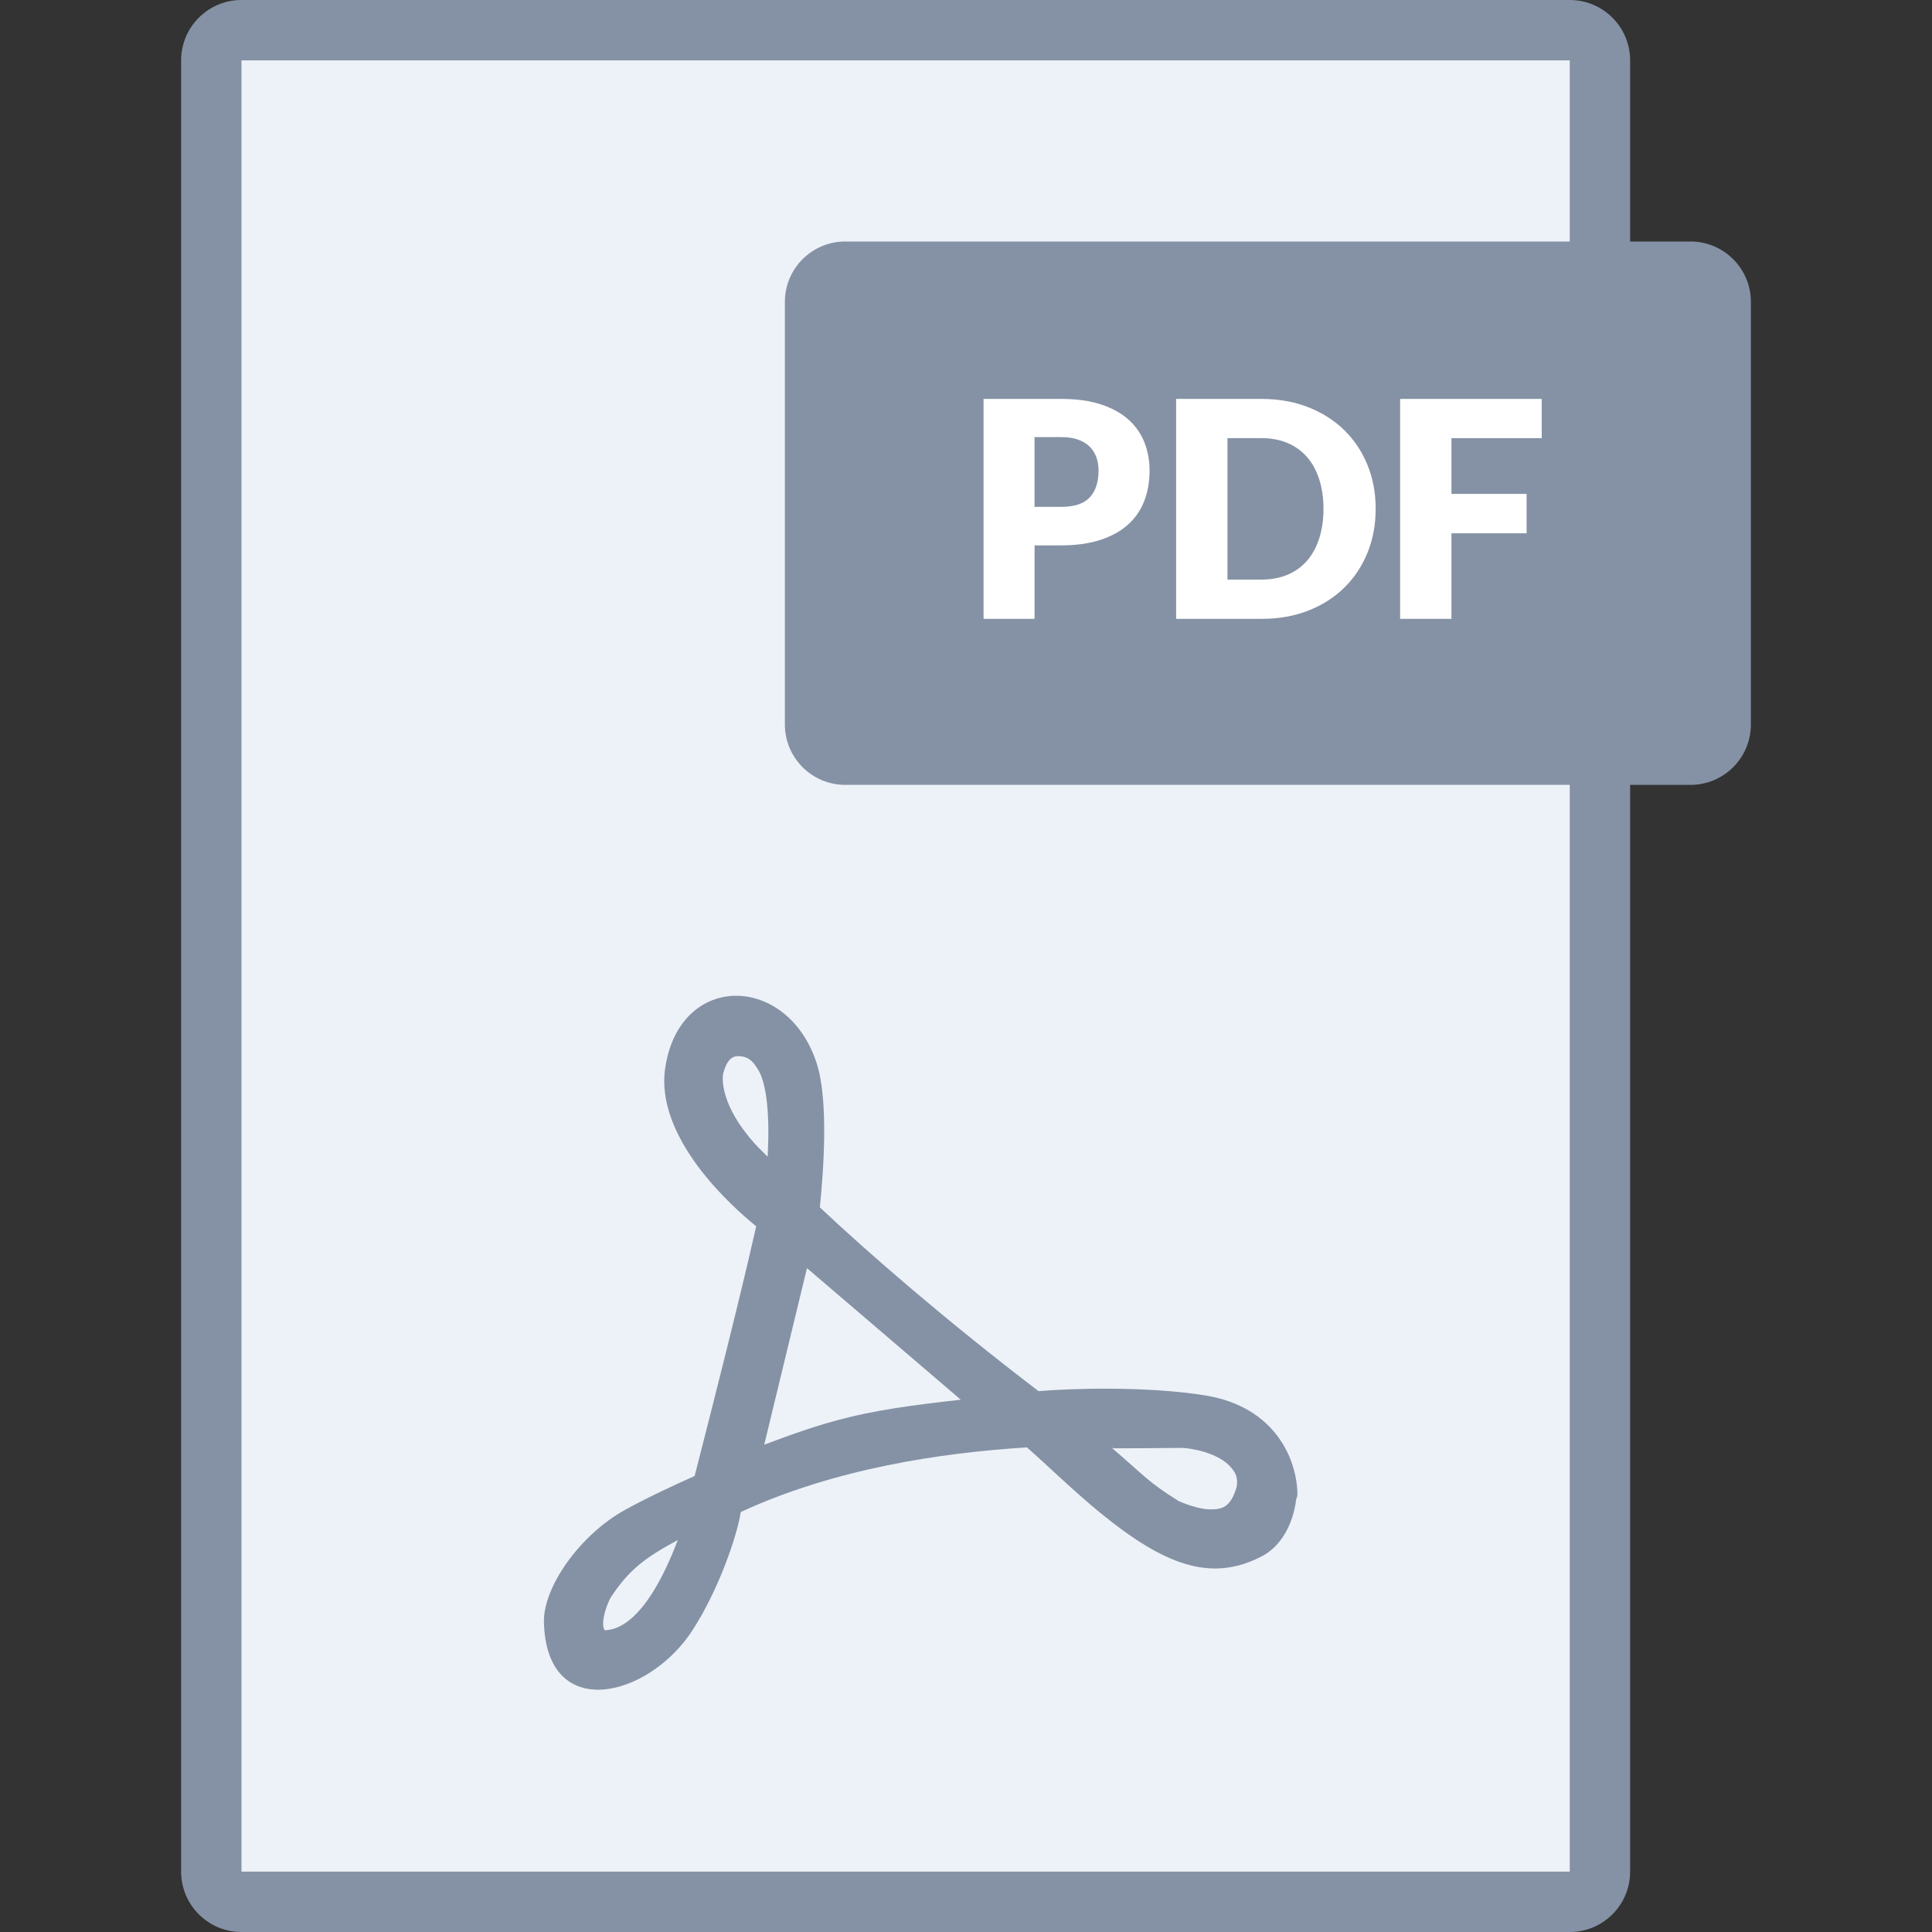 <?xml version="1.0" encoding="utf-8"?>
<!-- Generator: Adobe Illustrator 16.0.0, SVG Export Plug-In . SVG Version: 6.00 Build 0)  -->
<!DOCTYPE svg PUBLIC "-//W3C//DTD SVG 1.1//EN" "http://www.w3.org/Graphics/SVG/1.1/DTD/svg11.dtd">
<svg version="1.1" id="Layer_1" xmlns="http://www.w3.org/2000/svg" xmlns:xlink="http://www.w3.org/1999/xlink" x="0px" y="0px"
	 width="64px" height="64px" viewBox="0 0 64 64" enable-background="new 0 0 64 64" xml:space="preserve">
<rect x="0" y="0" width="64" height="64" fill="#333333" stroke="none"/>
<g id="Rectangle_34">
	<g>
		<rect x="7" y="1" fill="#EDF2F8" width="46" height="62"/>
	</g>
</g>
<g id="icon_3_">
	<g>
		<path fill="#8592A5" d="M56,8h-2V2c0-1.104-0.896-2-2-2H8C6.896,0,6,0.896,6,2v60c0,1.104,0.896,2,2,2h44c1.104,0,2-0.896,2-2V26
			h2c1.104,0,2-0.896,2-2V10C58,8.896,57.104,8,56,8z M52,8H28c-1.104,0-2,0.896-2,2v14c0,1.104,0.896,2,2,2h24v36H8V2h44V8z
			 M22.941,54.003c0.872-1.349,1.478-3.134,1.599-3.916c3.098-1.431,6.609-1.962,9.479-2.14c0.664,0.585,1.58,1.474,2.426,2.166
			c2.145,1.753,3.691,2.313,5.361,1.438c0.623-0.325,1.03-1.048,1.131-1.886c0.008-0.023,0.021-0.04,0.026-0.064l0.015-0.08
			c0-1.135-0.703-2.912-3.047-3.295c-1.918-0.313-4.474-0.235-5.527-0.142c-3.073-2.345-5.637-4.575-7.246-6.089
			c0.126-1.225,0.29-3.523-0.096-4.747c-0.941-2.983-4.525-3.083-5.023,0.106c-0.368,2.355,2.262,4.664,3.011,5.268
			c-0.512,2.281-1.475,6.077-2.04,8.273c-0.663,0.295-1.525,0.694-2.288,1.112c-1.523,0.835-2.732,2.579-2.704,3.729
			C18.1,57.084,21.487,56.252,22.941,54.003z M36.881,47.977c1.313,0,2.239-0.017,2.287-0.013c0.303,0.011,1.198,0.162,1.611,0.646
			c0.16,0.189,0.224,0.324,0.193,0.619C40.773,49.962,40.45,50,40.098,50c-0.408,0-0.959-0.232-1.05-0.273
			c-1.024-0.641-1.135-0.838-2.224-1.771C36.833,47.954,36.872,47.977,36.881,47.977z M26.732,42.009l5.094,4.357
			c-0.977,0.116-2.355,0.259-3.64,0.567c-1.159,0.276-2.119,0.646-2.87,0.924L26.732,42.009z M25.018,37.902
			c-1.132-1.256-1.114-2.159-1.054-2.369c0.1-0.352,0.238-0.547,0.492-0.547c0.414,0,0.552,0.295,0.644,0.429
			c0.231,0.341,0.422,1.222,0.328,2.903C25.16,38.052,25.018,37.902,25.018,37.902z M20.217,52.941
			c0.616-0.951,1.168-1.346,2.236-1.926c-1.041,2.739-2.023,2.978-2.417,2.989c-0.01-0.009-0.015-0.019-0.02-0.026
			C19.915,53.779,20.037,53.296,20.217,52.941z"/>
	</g>
</g>
<g enable-background="new    ">
	<path fill="#FFFFFF" d="M34.271,18.065V20.5h-1.689v-7.285h2.569c0.513,0,0.954,0.061,1.323,0.183
		c0.367,0.122,0.671,0.289,0.909,0.503c0.238,0.213,0.414,0.465,0.528,0.755c0.113,0.29,0.17,0.604,0.17,0.939
		c0,0.363-0.059,0.697-0.176,1c-0.117,0.304-0.295,0.563-0.535,0.78s-0.544,0.386-0.912,0.508c-0.368,0.121-0.805,0.183-1.308,0.183
		H34.271z M34.271,16.79h0.88c0.44,0,0.757-0.105,0.95-0.315s0.29-0.503,0.29-0.88c0-0.166-0.025-0.318-0.075-0.455
		s-0.126-0.254-0.228-0.353c-0.102-0.098-0.229-0.174-0.385-0.228c-0.155-0.053-0.339-0.079-0.553-0.079h-0.88V16.79z"/>
	<path fill="#FFFFFF" d="M45.571,16.855c0,0.526-0.091,1.012-0.272,1.457s-0.438,0.83-0.768,1.155s-0.728,0.578-1.192,0.76
		S42.357,20.5,41.791,20.5h-2.83v-7.285h2.83c0.566,0,1.083,0.092,1.548,0.275s0.862,0.437,1.192,0.76s0.586,0.707,0.768,1.152
		S45.571,16.332,45.571,16.855z M43.842,16.855c0-0.36-0.047-0.686-0.141-0.976s-0.228-0.536-0.402-0.737
		c-0.175-0.202-0.389-0.356-0.643-0.465s-0.541-0.163-0.865-0.163h-1.13V19.2h1.13c0.324,0,0.611-0.055,0.865-0.163
		c0.254-0.107,0.468-0.263,0.643-0.465c0.175-0.201,0.309-0.447,0.402-0.737S43.842,17.219,43.842,16.855z"/>
	<path fill="#FFFFFF" d="M51.071,13.215v1.3h-2.99v1.846h2.49v1.305h-2.49V20.5h-1.7v-7.285H51.071z"/>
</g>
</svg>
